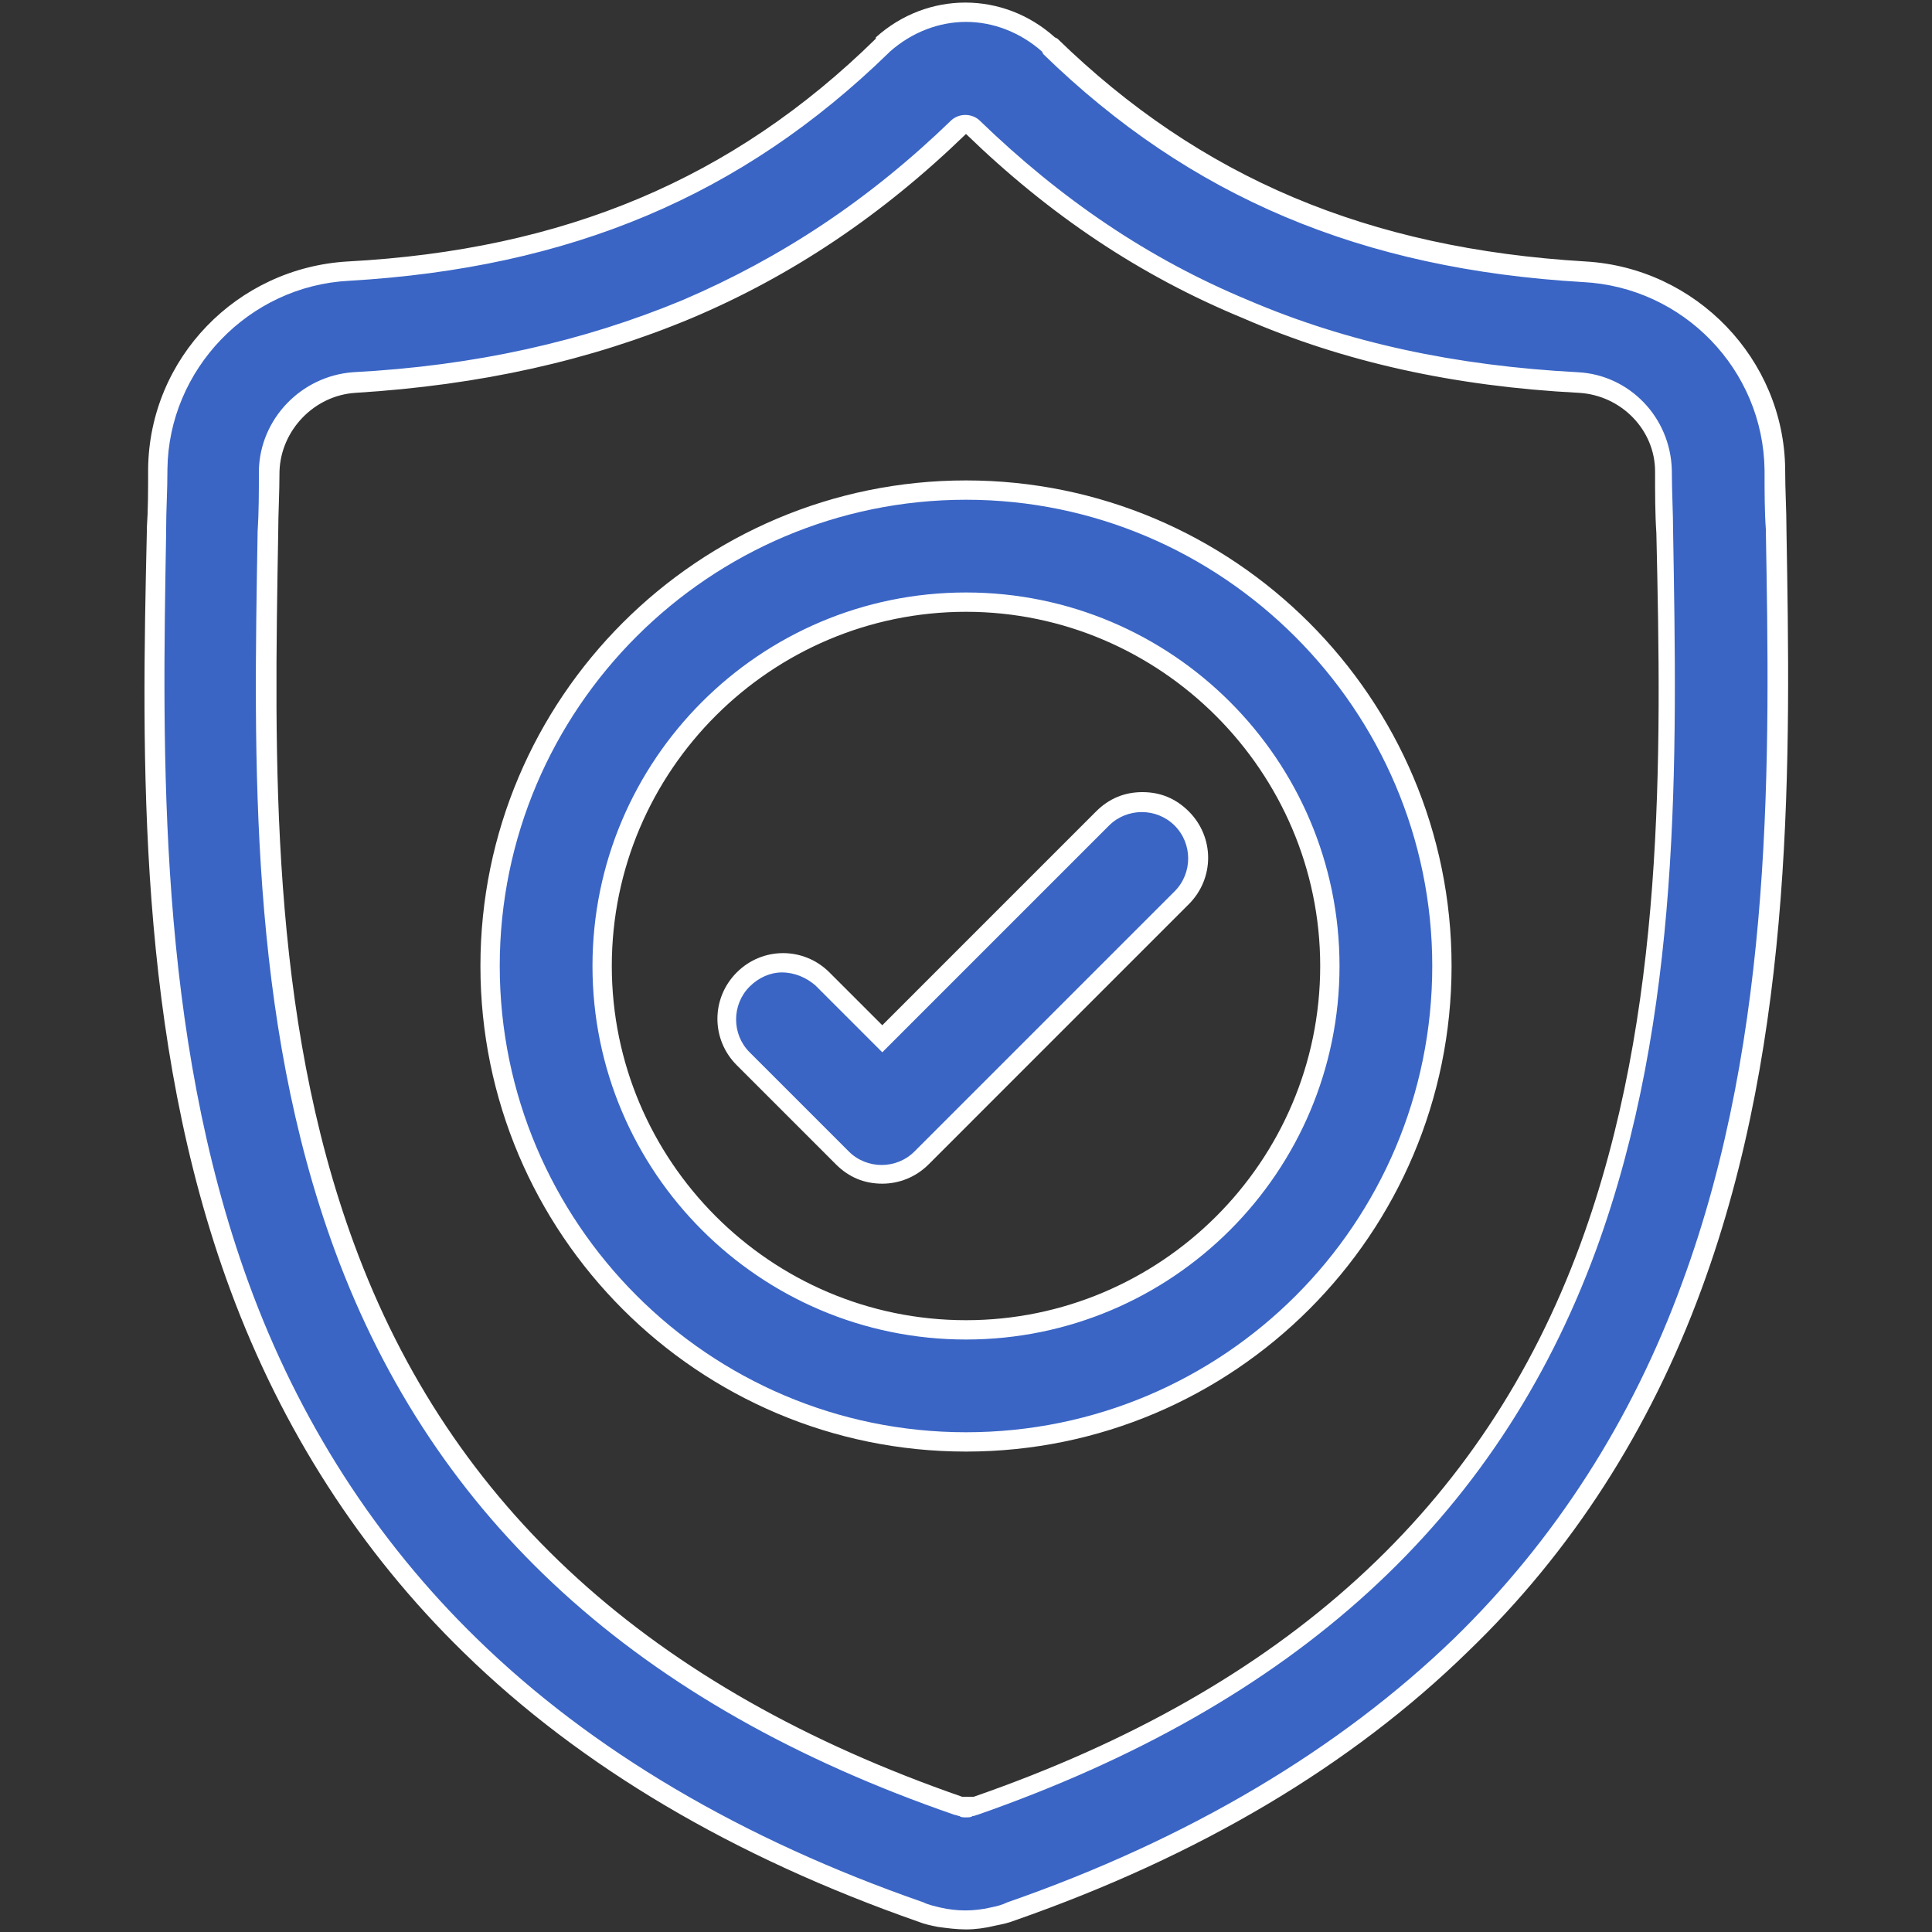 <?xml version="1.0" encoding="utf-8"?>
<!-- Generator: Adobe Illustrator 24.1.3, SVG Export Plug-In . SVG Version: 6.00 Build 0)  -->
<svg version="1.1" id="Layer_1" xmlns="http://www.w3.org/2000/svg" xmlns:xlink="http://www.w3.org/1999/xlink" x="0px" y="0px"
	 width="150px" height="150px" viewBox="0 0 150 150" style="enable-background:new 0 0 150 150;" xml:space="preserve">
<rect x="0" y="0" width="150" height="150" fill="#333333" stroke="none"/>
<style type="text/css">
	.st0{fill:#3A65C5;}
	.st1{fill:#FFFFFF;}
</style>
<g>
	<g>
		<g>
			<path class="st0" d="M137.9,41.1l0-0.1c-0.1-1.4-0.1-2.9-0.1-4.6c-0.1-8.2-6.6-14.9-14.8-15.4c-17-1-30.2-6.5-41.5-17.5l-0.1-0.1
				c-3.7-3.4-9.2-3.4-12.9,0l-0.1,0.1C57.2,14.5,44,20.1,27,21c-8.2,0.5-14.7,7.2-14.8,15.4c0,1.7-0.1,3.2-0.1,4.6l0,0.3
				c-0.3,17.4-0.7,39,6.5,58.6c4,10.8,10,20.2,17.9,27.9c9,8.8,20.8,15.7,35,20.7c0.5,0.2,0.9,0.3,1.4,0.4c0.7,0.1,1.4,0.2,2.1,0.2
				c0.7,0,1.4-0.1,2.1-0.2c0.5-0.1,1-0.2,1.4-0.4c14.2-5,26-11.9,35-20.7c7.9-7.7,13.9-17.1,17.9-27.9
				C138.6,80.2,138.2,58.5,137.9,41.1L137.9,41.1z M123.2,96.8c-7.6,20.7-23.2,34.9-47.6,43.4c-0.1,0-0.2,0.1-0.3,0.1
				c-0.3,0-0.5,0-0.8,0c-0.1,0-0.2,0-0.3-0.1c-24.4-8.5-40-22.7-47.6-43.4c-6.7-18.1-6.3-37.9-6-55.4l0-0.1c0.1-1.5,0.1-3.1,0.1-4.8
				c0.1-3.6,2.9-6.6,6.6-6.8c9.6-0.5,18.1-2.4,25.9-5.7c7.8-3.3,14.7-7.9,21.1-14.2c0.3-0.3,0.7-0.3,1.1,0
				C82,16.1,88.9,20.7,96.6,24c7.8,3.3,16.2,5.2,25.9,5.7c3.6,0.2,6.5,3.2,6.6,6.8c0,1.7,0.1,3.3,0.1,4.8
				C129.5,58.9,129.9,78.7,123.2,96.8L123.2,96.8z"/>
			<path class="st1" d="M75,149.8c-0.7,0-1.5-0.1-2.2-0.2c-0.5-0.1-1-0.2-1.5-0.4c-14.3-5-26.2-12-35.3-20.9
				c-8-7.8-14.1-17.3-18.1-28.1c-7.3-19.7-6.9-41.4-6.5-58.9l0-0.3c0.1-1.4,0.1-2.9,0.1-4.6c0.1-8.6,6.9-15.6,15.5-16.1
				c16.8-0.9,29.9-6.4,41-17.3L68,2.9c4-3.6,9.9-3.6,13.9,0L82.1,3c11.1,10.8,24.1,16.3,41,17.3c8.6,0.5,15.4,7.6,15.5,16.1
				c0,1.7,0.1,3.2,0.1,4.6l0,0.1c0.3,17.5,0.7,39.2-6.6,59c-4,10.9-10.1,20.4-18.1,28.1c-9.1,8.9-20.9,15.9-35.2,20.9
				c-0.5,0.2-1,0.3-1.5,0.4C76.5,149.7,75.7,149.8,75,149.8z M75,1.7c-2.1,0-4.2,0.8-5.9,2.3L69,4.1C57.6,15.2,44.3,20.8,27.1,21.8
				c-7.8,0.4-14,6.9-14.1,14.6c0,1.7-0.1,3.2-0.1,4.6l0,0.3c-0.3,17.3-0.7,38.8,6.4,58.3c3.9,10.7,9.9,20,17.7,27.6
				c8.9,8.7,20.6,15.6,34.7,20.5c0.4,0.2,0.9,0.3,1.3,0.4c1.3,0.3,2.6,0.3,3.9,0c0.5-0.1,0.9-0.2,1.3-0.4
				c14.1-4.9,25.8-11.9,34.7-20.5c7.8-7.6,13.8-16.9,17.7-27.6c7.2-19.5,6.8-41.1,6.5-58.4l0-0.1c-0.1-1.4-0.1-2.9-0.1-4.6
				c-0.1-7.8-6.3-14.2-14.1-14.6c-17.2-1-30.5-6.6-41.9-17.7L80.9,4C79.2,2.5,77.1,1.7,75,1.7z M75,141.1c-0.2,0-0.4,0-0.5-0.1
				c-0.1,0-0.3-0.1-0.4-0.1C49.5,132.4,33.7,118,26,97.1c-6.7-18.2-6.3-38.1-6-55.7l0-0.1c0.1-1.5,0.1-3.1,0.1-4.8
				c0.1-4,3.3-7.3,7.3-7.6c9.5-0.5,17.9-2.4,25.6-5.6c7.7-3.3,14.5-7.8,20.9-14c0.6-0.5,1.5-0.5,2.1,0c6.4,6.2,13.2,10.8,20.9,14
				c7.7,3.3,16.1,5.1,25.6,5.6c4,0.2,7.2,3.5,7.3,7.6c0,1.7,0.1,3.3,0.1,4.8c0.3,17.6,0.7,37.5-6,55.8c-7.7,20.9-23.4,35.2-48,43.8
				c-0.1,0-0.2,0.1-0.4,0.1C75.4,141.1,75.2,141.1,75,141.1z M75,10.4C75,10.4,75,10.4,75,10.4c-6.5,6.3-13.5,11-21.3,14.3
				c-7.9,3.3-16.4,5.2-26.1,5.8c-3.2,0.2-5.8,2.9-5.9,6.1c0,1.7-0.1,3.3-0.1,4.8c-0.3,17.5-0.7,37.3,5.9,55.2
				c7.5,20.4,23,34.5,47.2,42.9c0.1,0,0.1,0,0.2,0c0.2,0,0.3,0,0.5,0c0.1,0,0.1,0,0.2,0c24.2-8.4,39.6-22.5,47.1-42.9l0.7,0.3
				l-0.7-0.3c6.6-18,6.3-37.8,5.9-55.2c-0.1-1.5-0.1-3.1-0.1-4.8c0-3.2-2.6-5.9-5.9-6.1c-9.7-0.5-18.3-2.4-26.1-5.8
				C88.5,21.4,81.5,16.7,75,10.4C75,10.4,75,10.4,75,10.4z"/>
		</g>
	</g>
	<g>
		<path class="st0" d="M75,38.1c-20.3,0-36.9,16.6-36.9,36.9c0,20.3,16.6,36.9,36.9,36.9c20.3,0,36.9-16.6,36.9-36.9
			C111.9,54.7,95.3,38.1,75,38.1L75,38.1z M75,103.2c-15.6,0-28.2-12.7-28.2-28.2S59.4,46.8,75,46.8c15.6,0,28.2,12.7,28.2,28.2
			S90.6,103.2,75,103.2L75,103.2z M75,103.2"/>
		<path class="st1" d="M75,112.7c-20.8,0-37.7-16.9-37.7-37.7c0-20.8,16.9-37.7,37.7-37.7s37.7,16.9,37.7,37.7
			C112.7,95.8,95.8,112.7,75,112.7z M75,38.8c-19.9,0-36.2,16.2-36.2,36.2c0,19.9,16.2,36.2,36.2,36.2s36.2-16.2,36.2-36.2
			C111.2,55.1,94.9,38.8,75,38.8z M75,104c-16,0-29-13-29-29c0-16,13-29,29-29c16,0,29,13,29,29C104,91,91,104,75,104z M75,47.5
			c-15.1,0-27.5,12.3-27.5,27.5c0,15.1,12.3,27.5,27.5,27.5c15.1,0,27.5-12.3,27.5-27.5C102.5,59.9,90.1,47.5,75,47.5z"/>
	</g>
	<g>
		<path class="st0" d="M85.6,63.5L68.5,80.7L63.8,76c-1.7-1.7-4.4-1.7-6.1,0c-1.7,1.7-1.7,4.4,0,6.1l7.7,7.7c0.8,0.8,2,1.3,3.1,1.3
			c1.1,0,2.2-0.4,3.1-1.3l20.2-20.2c1.7-1.7,1.7-4.4,0-6.1C90.1,61.8,87.3,61.8,85.6,63.5L85.6,63.5z M85.6,63.5"/>
		<path class="st1" d="M68.5,91.9c-1.4,0-2.6-0.5-3.6-1.5l-7.7-7.7c-2-2-2-5.2,0-7.2c2-2,5.2-2,7.2,0l4.1,4.1L85.1,63
			c1-1,2.2-1.5,3.6-1.5s2.6,0.5,3.6,1.5c2,2,2,5.2,0,7.2L72.1,90.4C71.1,91.4,69.8,91.9,68.5,91.9z M60.7,75.5
			c-0.9,0-1.8,0.4-2.5,1.1c-1.4,1.4-1.4,3.7,0,5.1l7.7,7.7c1.4,1.4,3.7,1.4,5.1,0l20.2-20.2c1.4-1.4,1.4-3.7,0-5.1
			c-1.4-1.4-3.7-1.4-5.1,0h0L68.5,81.7l-5.2-5.2C62.6,75.9,61.7,75.5,60.7,75.5z"/>
	</g>
</g>
</svg>
